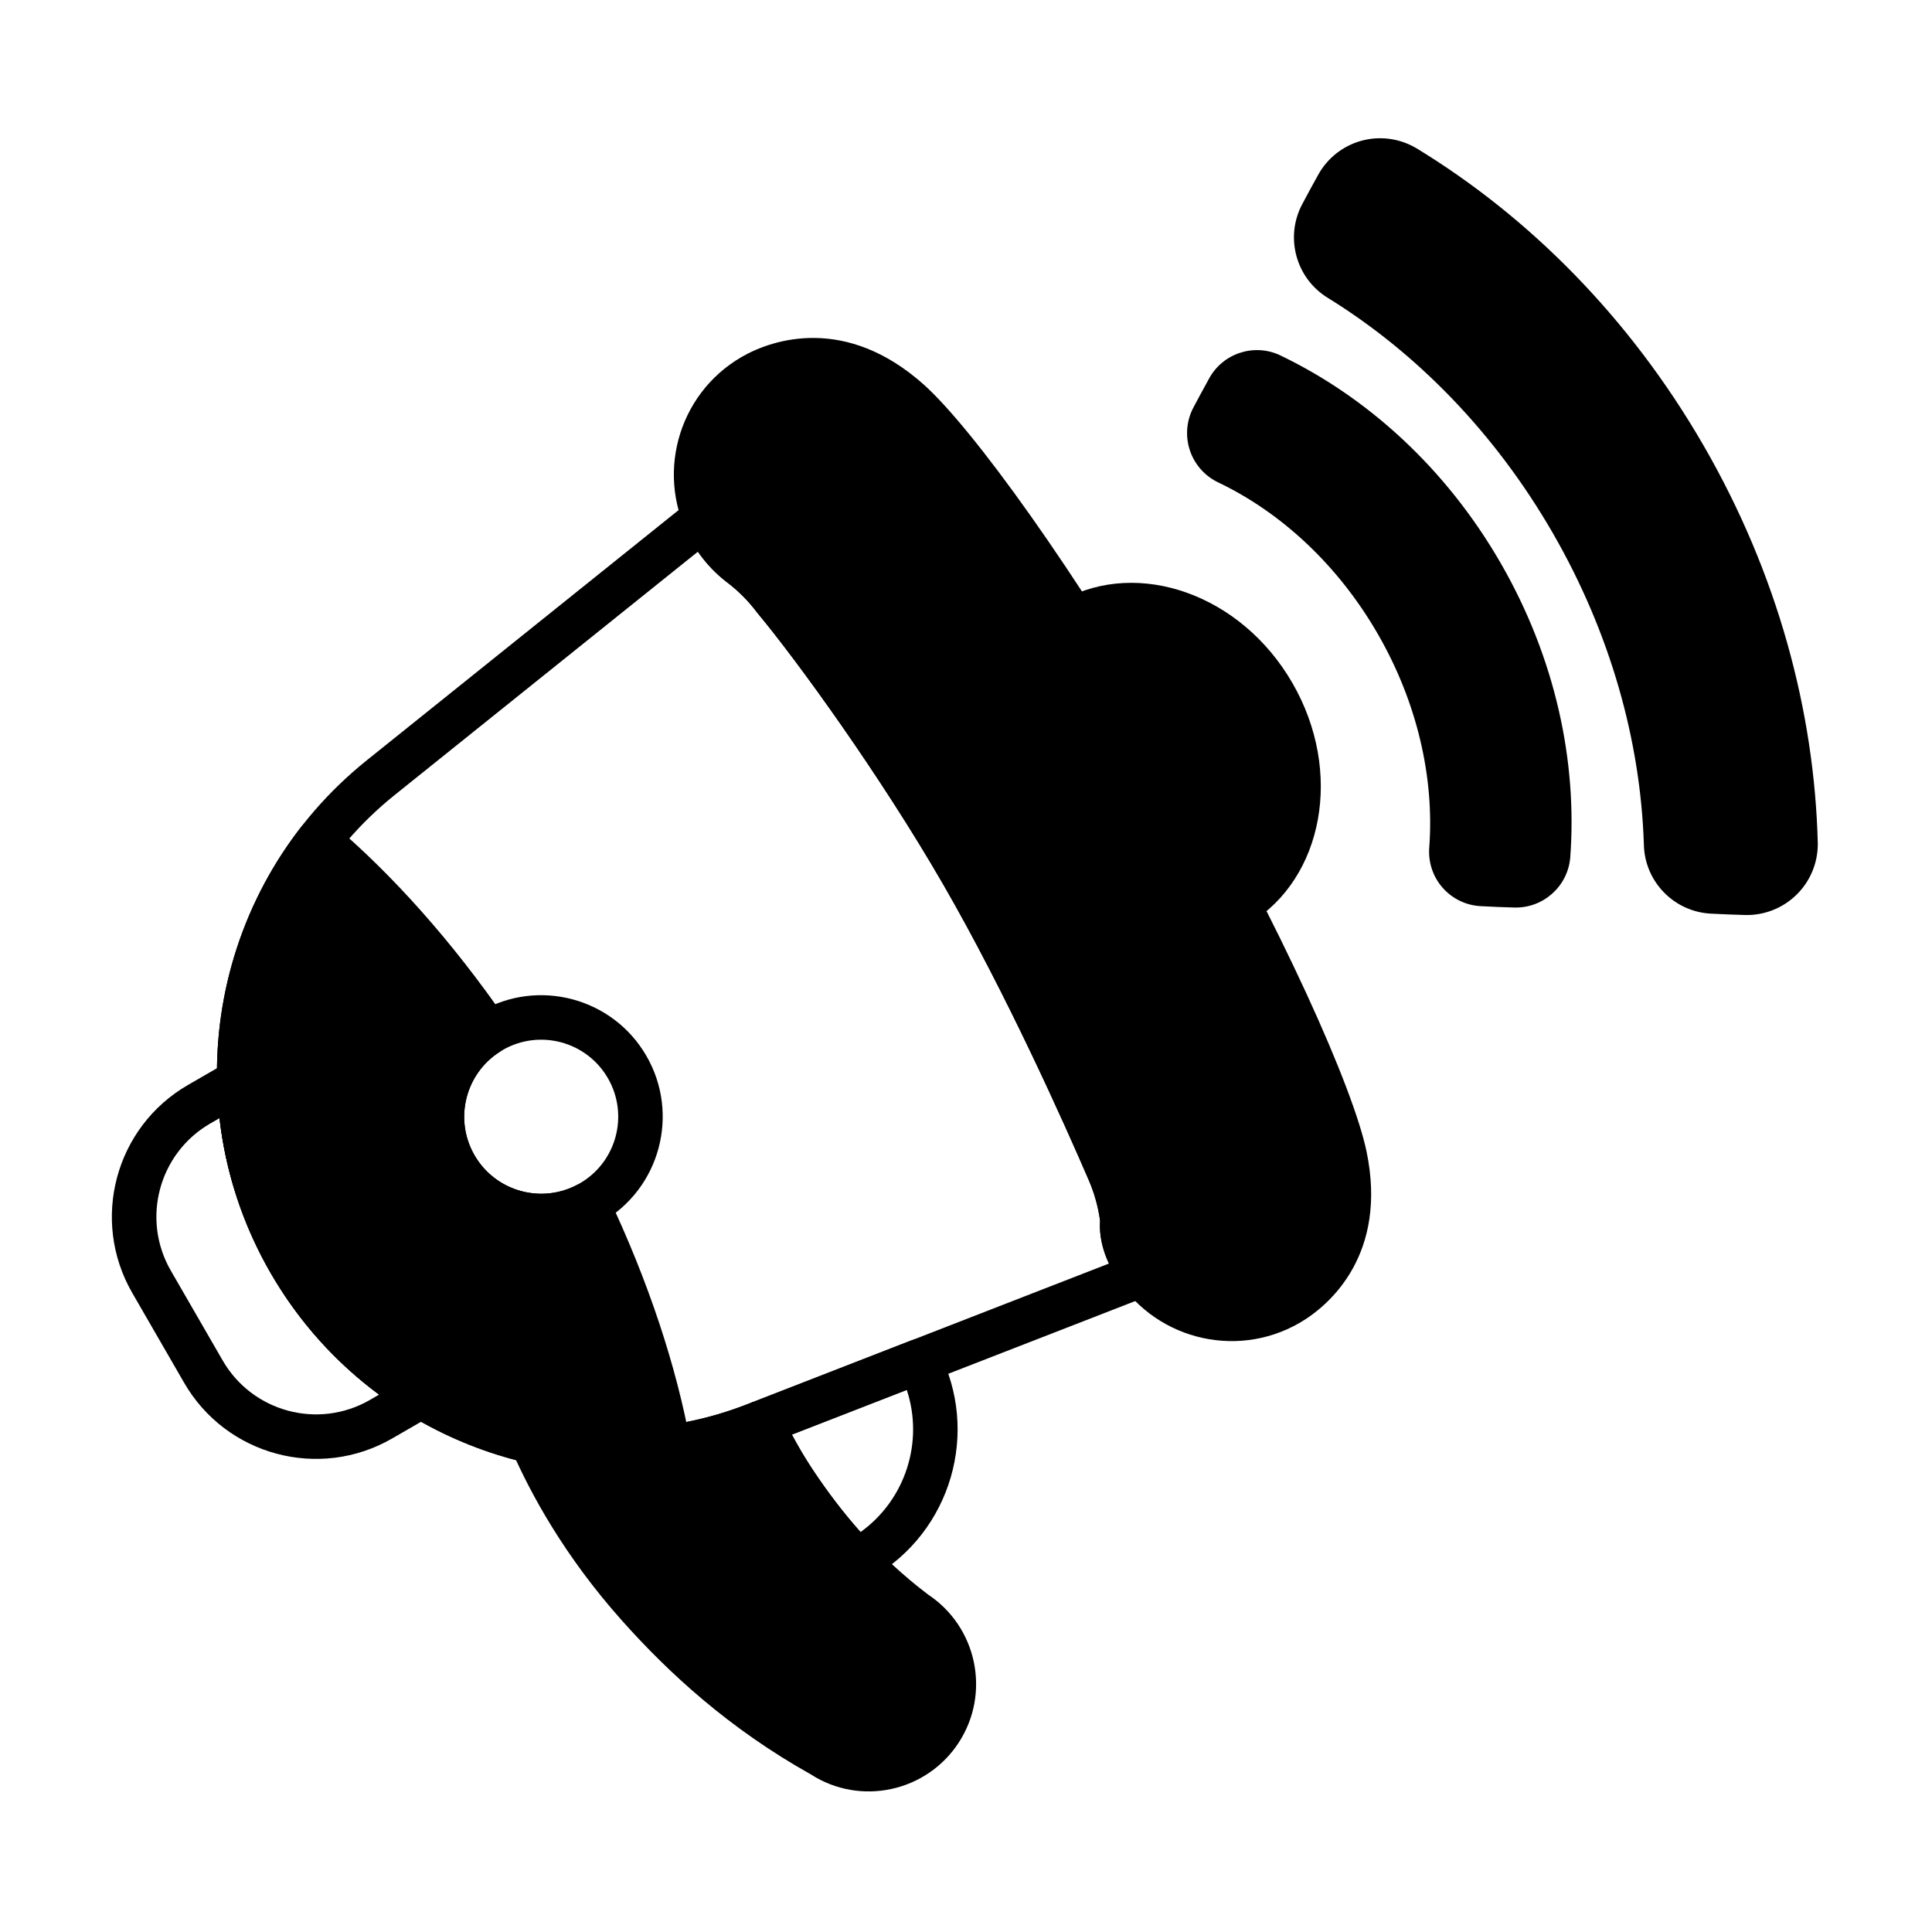 <?xml version="1.0" encoding="UTF-8"?>
<!-- Uploaded to: SVG Repo, www.svgrepo.com, Generator: SVG Repo Mixer Tools -->
<svg fill="#000000" width="800px" height="800px" version="1.1" viewBox="144 144 512 512" xmlns="http://www.w3.org/2000/svg">
 <g fill-rule="evenodd">
  <path d="m271.32 412.05c-15.391 8.887-20.672 28.602-11.789 43.992 8.887 15.395 28.602 20.676 43.992 11.789 15.395-8.887 20.676-28.598 11.789-43.992-8.887-15.391-28.598-20.676-43.988-11.789zm5.898 10.215c9.754-5.633 22.25-2.285 27.883 7.469 5.633 9.754 2.285 22.25-7.473 27.883-9.754 5.633-22.25 2.285-27.883-7.469-5.633-9.754-2.285-22.25 7.469-27.883z"/>
  <path d="m304.99 460.7c-0.688-1.449-1.941-2.559-3.461-3.062-1.523-0.508-3.188-0.371-4.609 0.379-9.645 5.074-21.672 1.656-27.168-7.863-5.496-9.52-2.445-21.648 6.773-27.461 1.359-0.855 2.309-2.231 2.633-3.805 0.32-1.574-0.012-3.211-0.922-4.531-14.441-20.938-30.285-38.609-46.035-51.98-1.227-1.043-2.824-1.535-4.426-1.371-1.602 0.168-3.062 0.98-4.051 2.254-25.906 33.418-29.945 80.078-8 118.09 21.945 38.008 64.371 57.844 106.27 52.113 1.594-0.219 3.031-1.078 3.977-2.383 0.945-1.301 1.316-2.934 1.027-4.516-3.707-20.324-11.086-42.879-22-65.859z"/>
  <path d="m336.56 298.23c0.016 0.012 0.035 0.027 0.055 0.039 3.008 2.269 5.684 4.953 7.949 7.965 0.059 0.078 0.121 0.16 0.184 0.234 10.566 12.684 32.52 42.988 49.238 71.945 16.773 29.051 32.082 63.336 38.637 78.539 1.43 3.359 2.406 6.894 2.902 10.512-0.309 4.859 1.156 9.562 3.688 13.945 9.934 17.203 31.969 23.109 49.176 13.176 8.312-4.801 23.344-18.438 17.773-45.359-3.5-16.906-22.492-59.469-49.828-106.81-27.332-47.34-54.699-85.074-67.59-96.555-20.527-18.281-39.855-12.086-48.168-7.285-17.207 9.934-23.109 31.969-13.176 49.176 2.418 4.184 5.551 7.699 9.156 10.48z"/>
  <path d="m425.73 302.98c-1.438 0.785-2.484 2.133-2.891 3.723-0.402 1.586-0.129 3.273 0.758 4.648 7.289 11.305 14.906 23.758 22.531 36.965 7.629 13.211 14.598 26.035 20.746 38 0.75 1.457 2.07 2.535 3.648 2.981 1.578 0.445 3.269 0.211 4.668-0.641 19.434-11.848 24.922-40.082 11.312-63.648-13.605-23.566-40.801-32.934-60.777-22.027z"/>
  <path d="m213.31 430.36c-0.047-2.086-1.188-3.988-3.004-5.012-1.816-1.023-4.039-1.012-5.844 0.031l-10.637 6.141c-19.301 11.145-25.914 35.824-14.77 55.125 4.465 7.734 9.273 16.062 13.738 23.797 11.141 19.301 35.824 25.914 55.125 14.77l10.637-6.141c1.805-1.043 2.926-2.957 2.949-5.043 0.023-2.086-1.059-4.023-2.84-5.106-13.195-8-24.559-19.32-32.734-33.477-8.172-14.156-12.293-29.66-12.625-45.086zm-11.133 9.965c1.605 14.102 6.066 28.062 13.547 41.02 7.481 12.957 17.34 23.801 28.75 32.238 0.004 0-2.445 1.414-2.445 1.414-13.66 7.887-31.129 3.207-39.016-10.453-4.465-7.734-9.273-16.062-13.738-23.797-7.887-13.66-3.207-31.125 10.453-39.016l2.449-1.41z"/>
  <path d="m343.59 515.52c-1.512 0.59-2.715 1.773-3.328 3.277-0.609 1.504-0.574 3.191 0.098 4.668 2.391 5.234 5.508 11.039 9.555 17.078 4.578 6.832 10.059 14.035 16.852 21.121 1.828 1.906 4.699 2.363 7.031 1.121 0.449-0.238 0.898-0.488 1.344-0.746 21.02-12.137 28.625-38.637 17.594-59.977-1.387-2.676-4.566-3.883-7.375-2.785l-41.766 16.246zm28.461 34.488c-4.82-5.406-8.859-10.84-12.34-16.031-2.258-3.371-4.195-6.66-5.856-9.797l30.449-11.844c4.539 13.723-0.301 29.098-12.25 37.672z"/>
  <path d="m336.19 278.95c-0.711-1.719-2.184-3-3.984-3.461-1.797-0.461-3.711-0.051-5.16 1.113l-85.836 68.879c-40.863 32.793-51.688 90.488-25.492 135.86 26.195 45.371 81.578 64.848 130.4 45.855l102.57-39.895c1.73-0.672 3.043-2.121 3.543-3.914 0.5-1.789 0.125-3.707-1.008-5.18-0.652-0.844-1.254-1.742-1.801-2.691-1.383-2.394-2.375-4.918-2.106-7.574 0.043-0.438 0.039-0.875-0.016-1.309-0.602-4.926-1.895-9.742-3.84-14.305-0.004-0.008-0.004-0.016-0.008-0.023-6.656-15.43-22.219-50.262-39.262-79.777-17.082-29.586-39.52-60.539-50.348-73.543-2.848-3.777-6.262-7.188-10.094-10.082-2.418-1.867-4.519-4.231-6.141-7.039-0.547-0.949-1.023-1.918-1.43-2.906zm-7.238 11.246c2.152 3.125 4.731 5.816 7.613 8.039 0.016 0.012 0.035 0.027 0.055 0.039 3.008 2.269 5.684 4.953 7.949 7.965 0.059 0.078 0.121 0.16 0.184 0.234 10.566 12.684 32.52 42.988 49.238 71.945 16.773 29.051 32.082 63.336 38.637 78.539 1.43 3.359 2.406 6.894 2.902 10.512-0.25 3.926 0.66 7.75 2.352 11.387l-96.031 37.352c-43.402 16.879-92.633-0.43-115.91-40.758-23.285-40.332-13.66-91.617 22.66-120.77l80.355-64.484z"/>
  <path d="m343.54 515.54-1.691 0.66c-18.273 7.106-37.578 8.152-55.543 3.973-2.172-0.504-4.441 0.258-5.867 1.973-1.426 1.715-1.766 4.082-0.875 6.129 4.977 11.418 13.949 28.016 29.227 45.156 12.359 13.867 28.355 28.641 50.141 40.832 13.059 8.395 30.574 4.66 39.121-8.426 8.551-13.09 4.91-30.645-8.105-39.266-13.656-10.352-23.113-21.973-30.23-32.594-3.652-5.453-6.465-10.688-8.621-15.41l-7.551-3.027z"/>
  <path d="m519.32 183.27c-0.023-0.016-0.051-0.031-0.074-0.047-4.398-2.586-9.66-3.269-14.57-1.891-4.883 1.371-9 4.664-11.414 9.125-1.391 2.477-2.805 5.117-4.129 7.598-4.719 8.824-1.691 19.793 6.867 24.957 23.281 14.387 44.109 35.582 59.465 62.18 15.355 26.598 23.297 55.234 24.176 82.59 0.191 9.93 8.109 17.984 18.035 18.355 2.812 0.156 5.805 0.254 8.645 0.344 5.117 0.168 10.078-1.762 13.742-5.336 3.664-3.574 5.711-8.488 5.668-13.605v-0.102c-0.879-34.918-10.633-71.359-30.254-105.35-19.625-33.992-46.309-60.66-76.148-78.828z"/>
  <path d="m483.22 238.14c-0.031-0.016-0.059-0.027-0.09-0.043-6.922-3.172-15.109-0.43-18.73 6.258-1.324 2.383-2.773 5.086-4.106 7.578v0.004c-1.887 3.535-2.227 7.691-0.941 11.484 1.277 3.766 4.043 6.84 7.648 8.504 16.539 7.941 31.566 21.785 42.098 40.027 10.52 18.219 14.996 38.129 13.684 56.41-0.363 4.012 0.91 7.922 3.519 10.891 2.609 2.973 6.324 4.742 10.273 4.898 2.836 0.168 5.906 0.266 8.637 0.352 7.656 0.254 14.191-5.496 14.91-13.129 0.004-0.039 0.008-0.074 0.008-0.113 1.898-25.41-3.891-52.84-18.477-78.105-14.59-25.273-35.457-44.004-58.438-55.012z"/>
 </g>
</svg>